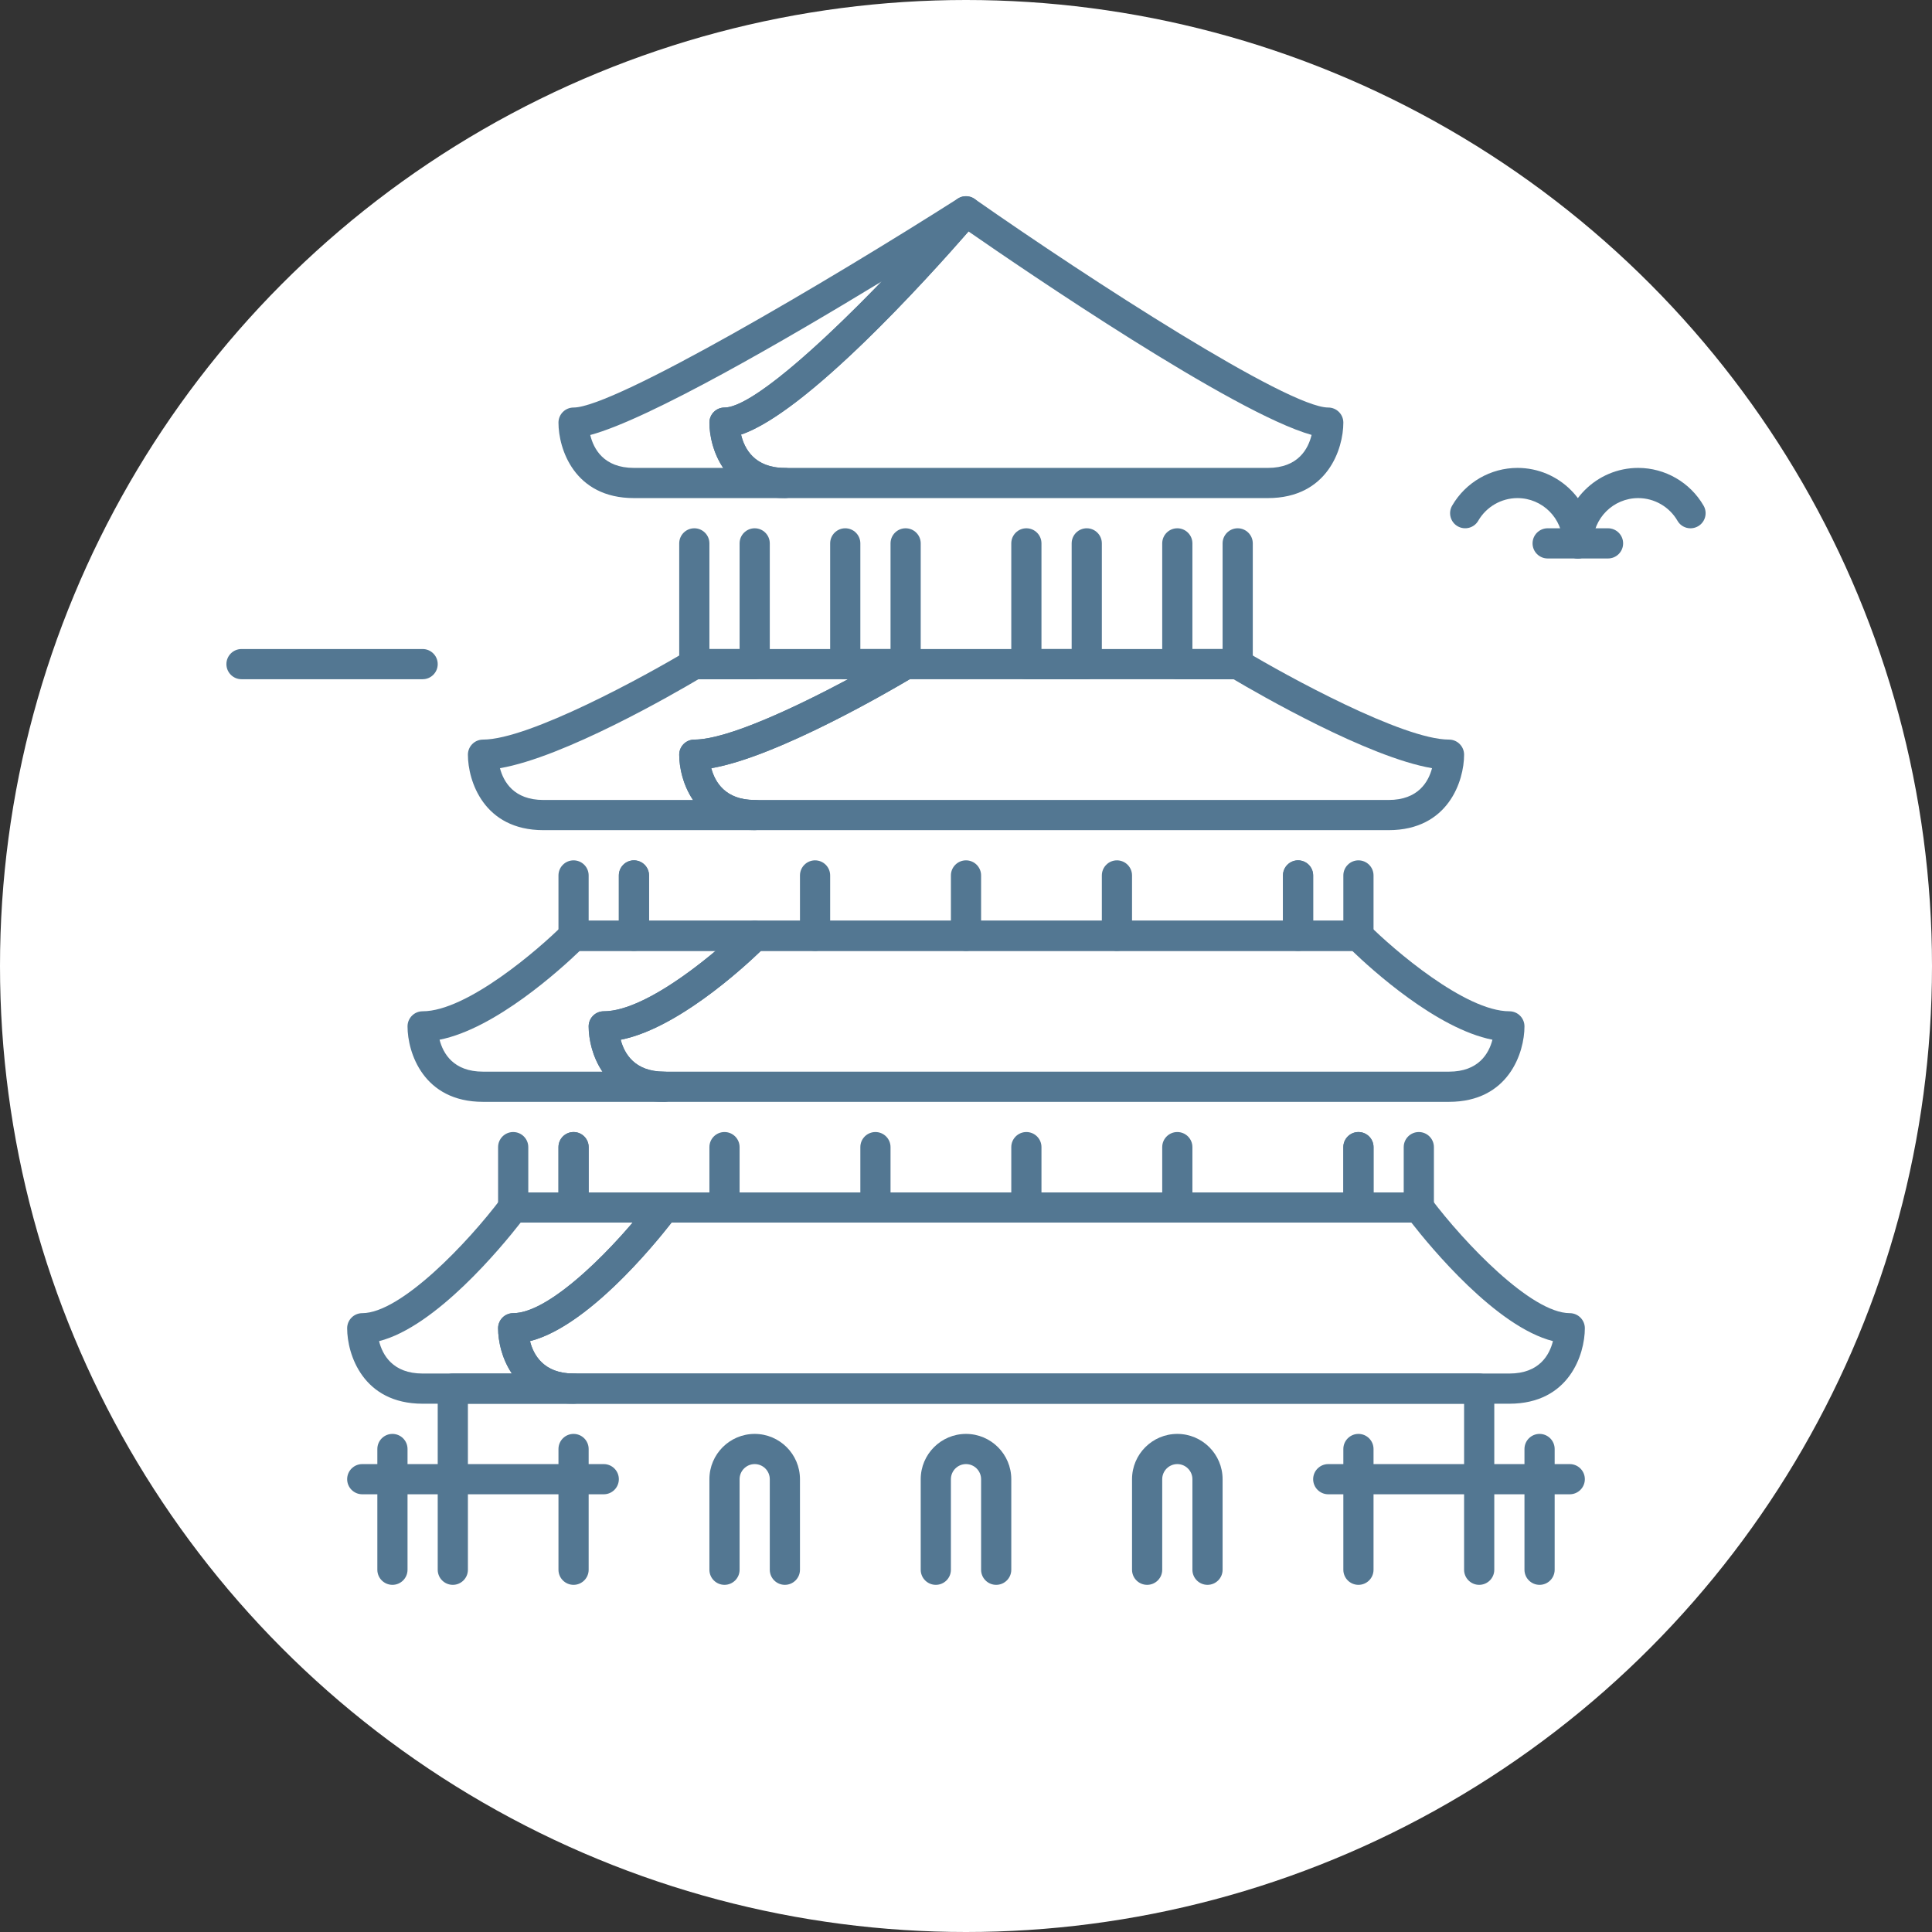 <svg viewBox="0 0 64 64" id="Layer_1" style="enable-background:new 0 0 64 64;" version="1.1" xml:space="preserve" xmlns="http://www.w3.org/2000/svg" xmlns:xlink="http://www.w3.org/1999/xlink"><rect x="0" y="0" width="64" height="64" fill="#333333" stroke="none"/><style type="text/css">
	.st0{fill:#FFFFFF;}
	.st1{fill:#537792;}
</style><g><g><circle class="st0" cx="32" cy="32" r="32"/></g><g><path class="st1" d="M50,46.5H19c-1.978,0-2.5-1.636-2.5-2.5c0-0.276,0.224-0.5,0.5-0.5c1.273,0,3.497-2.331,4.6-3.8    c0.094-0.126,0.243-0.2,0.4-0.2h25c0.157,0,0.306,0.074,0.4,0.2c1.103,1.469,3.327,3.8,4.6,3.8c0.276,0,0.5,0.224,0.5,0.5    C52.5,44.864,51.978,46.5,50,46.5z M17.557,44.427C17.67,44.88,18.007,45.5,19,45.5h31c0.993,0,1.33-0.619,1.443-1.074    c-1.88-0.475-4.054-3.111-4.689-3.926H22.247C21.611,41.314,19.437,43.951,17.557,44.427z"/></g><g><path class="st1" d="M48,36.5H22c-1.978,0-2.5-1.636-2.5-2.5c0-0.276,0.224-0.5,0.5-0.5c1.468,0,3.852-2.06,4.646-2.854    C24.74,30.553,24.868,30.5,25,30.5h20c0.132,0,0.26,0.053,0.354,0.146C46.148,31.44,48.532,33.5,50,33.5    c0.276,0,0.5,0.224,0.5,0.5C50.5,34.864,49.978,36.5,48,36.5z M20.561,34.442C20.678,34.895,21.018,35.5,22,35.5h26    c0.981,0,1.322-0.604,1.439-1.058c-1.852-0.364-4.015-2.338-4.643-2.942H25.204C24.576,32.104,22.412,34.078,20.561,34.442z"/></g><g><path class="st1" d="M42,16.5H26c-1.978,0-2.5-1.636-2.5-2.5c0-0.276,0.224-0.5,0.5-0.5c1.221,0,5.191-3.991,7.621-6.825    c0.167-0.196,0.455-0.233,0.666-0.084C36.103,9.262,42.658,13.5,44,13.5c0.276,0,0.5,0.224,0.5,0.5    C44.5,14.864,43.978,16.5,42,16.5z M24.549,14.396C24.655,14.853,24.985,15.5,26,15.5h16c1.007,0,1.339-0.637,1.448-1.093    c-2.582-0.724-9.503-5.449-11.364-6.739C30.717,9.235,26.722,13.662,24.549,14.396z"/></g><g><path class="st1" d="M49,52.5c-0.276,0-0.5-0.224-0.5-0.5v-5.5h-33V52c0,0.276-0.224,0.5-0.5,0.5s-0.5-0.224-0.5-0.5v-6    c0-0.276,0.224-0.5,0.5-0.5h34c0.276,0,0.5,0.224,0.5,0.5v6C49.5,52.276,49.276,52.5,49,52.5z"/></g><g><path class="st1" d="M13,52.5c-0.276,0-0.5-0.224-0.5-0.5v-4c0-0.276,0.224-0.5,0.5-0.5s0.5,0.224,0.5,0.5v4    C13.5,52.276,13.276,52.5,13,52.5z"/></g><g><path class="st1" d="M19,52.5c-0.276,0-0.5-0.224-0.5-0.5v-4c0-0.276,0.224-0.5,0.5-0.5s0.5,0.224,0.5,0.5v4    C19.5,52.276,19.276,52.5,19,52.5z"/></g><g><path class="st1" d="M51,52.5c-0.276,0-0.5-0.224-0.5-0.5v-4c0-0.276,0.224-0.5,0.5-0.5s0.5,0.224,0.5,0.5v4    C51.5,52.276,51.276,52.5,51,52.5z"/></g><g><path class="st1" d="M45,52.5c-0.276,0-0.5-0.224-0.5-0.5v-4c0-0.276,0.224-0.5,0.5-0.5s0.5,0.224,0.5,0.5v4    C45.5,52.276,45.276,52.5,45,52.5z"/></g><g><path class="st1" d="M33,52.5c-0.276,0-0.5-0.224-0.5-0.5v-3c0-0.275-0.224-0.5-0.5-0.5s-0.5,0.225-0.5,0.5v3    c0,0.276-0.224,0.5-0.5,0.5s-0.5-0.224-0.5-0.5v-3c0-0.827,0.673-1.5,1.5-1.5s1.5,0.673,1.5,1.5v3    C33.5,52.276,33.276,52.5,33,52.5z"/></g><g><path class="st1" d="M26,52.5c-0.276,0-0.5-0.224-0.5-0.5v-3c0-0.275-0.224-0.5-0.5-0.5s-0.5,0.225-0.5,0.5v3    c0,0.276-0.224,0.5-0.5,0.5s-0.5-0.224-0.5-0.5v-3c0-0.827,0.673-1.5,1.5-1.5s1.5,0.673,1.5,1.5v3    C26.5,52.276,26.276,52.5,26,52.5z"/></g><g><path class="st1" d="M40,52.5c-0.276,0-0.5-0.224-0.5-0.5v-3c0-0.275-0.224-0.5-0.5-0.5s-0.5,0.225-0.5,0.5v3    c0,0.276-0.224,0.5-0.5,0.5s-0.5-0.224-0.5-0.5v-3c0-0.827,0.673-1.5,1.5-1.5s1.5,0.673,1.5,1.5v3    C40.5,52.276,40.276,52.5,40,52.5z"/></g><g><path class="st1" d="M20,49.5h-8c-0.276,0-0.5-0.224-0.5-0.5s0.224-0.5,0.5-0.5h8c0.276,0,0.5,0.224,0.5,0.5S20.276,49.5,20,49.5z    "/></g><g><path class="st1" d="M52,49.5h-8c-0.276,0-0.5-0.224-0.5-0.5s0.224-0.5,0.5-0.5h8c0.276,0,0.5,0.224,0.5,0.5S52.276,49.5,52,49.5z    "/></g><g><path class="st1" d="M45,40.5H19c-0.276,0-0.5-0.224-0.5-0.5v-2c0-0.276,0.224-0.5,0.5-0.5s0.5,0.224,0.5,0.5v1.5h25V38    c0-0.276,0.224-0.5,0.5-0.5s0.5,0.224,0.5,0.5v2C45.5,40.276,45.276,40.5,45,40.5z"/></g><g><path class="st1" d="M19,40.5h-2c-0.276,0-0.5-0.224-0.5-0.5v-2c0-0.276,0.224-0.5,0.5-0.5s0.5,0.224,0.5,0.5v1.5h1V38    c0-0.276,0.224-0.5,0.5-0.5s0.5,0.224,0.5,0.5v2C19.5,40.276,19.276,40.5,19,40.5z"/></g><g><path class="st1" d="M47,40.5h-2c-0.276,0-0.5-0.224-0.5-0.5v-2c0-0.276,0.224-0.5,0.5-0.5s0.5,0.224,0.5,0.5v1.5h1V38    c0-0.276,0.224-0.5,0.5-0.5s0.5,0.224,0.5,0.5v2C47.5,40.276,47.276,40.5,47,40.5z"/></g><g><path class="st1" d="M43,31.5H21c-0.276,0-0.5-0.224-0.5-0.5v-2c0-0.276,0.224-0.5,0.5-0.5s0.5,0.224,0.5,0.5v1.5h21V29    c0-0.276,0.224-0.5,0.5-0.5s0.5,0.224,0.5,0.5v2C43.5,31.276,43.276,31.5,43,31.5z"/></g><g><path class="st1" d="M25,22.5h-2c-0.276,0-0.5-0.224-0.5-0.5v-4c0-0.276,0.224-0.5,0.5-0.5s0.5,0.224,0.5,0.5v3.5h1V18    c0-0.276,0.224-0.5,0.5-0.5s0.5,0.224,0.5,0.5v4C25.5,22.276,25.276,22.5,25,22.5z"/></g><g><path class="st1" d="M30,22.5h-2c-0.276,0-0.5-0.224-0.5-0.5v-4c0-0.276,0.224-0.5,0.5-0.5s0.5,0.224,0.5,0.5v3.5h1V18    c0-0.276,0.224-0.5,0.5-0.5s0.5,0.224,0.5,0.5v4C30.5,22.276,30.276,22.5,30,22.5z"/></g><g><path class="st1" d="M36,22.5h-2c-0.276,0-0.5-0.224-0.5-0.5v-4c0-0.276,0.224-0.5,0.5-0.5s0.5,0.224,0.5,0.5v3.5h1V18    c0-0.276,0.224-0.5,0.5-0.5s0.5,0.224,0.5,0.5v4C36.5,22.276,36.276,22.5,36,22.5z"/></g><g><path class="st1" d="M41,22.5h-2c-0.276,0-0.5-0.224-0.5-0.5v-4c0-0.276,0.224-0.5,0.5-0.5s0.5,0.224,0.5,0.5v3.5h1V18    c0-0.276,0.224-0.5,0.5-0.5s0.5,0.224,0.5,0.5v4C41.5,22.276,41.276,22.5,41,22.5z"/></g><g><path class="st1" d="M24,40.5c-0.276,0-0.5-0.224-0.5-0.5v-2c0-0.276,0.224-0.5,0.5-0.5s0.5,0.224,0.5,0.5v2    C24.5,40.276,24.276,40.5,24,40.5z"/></g><g><path class="st1" d="M29,40.5c-0.276,0-0.5-0.224-0.5-0.5v-2c0-0.276,0.224-0.5,0.5-0.5s0.5,0.224,0.5,0.5v2    C29.5,40.276,29.276,40.5,29,40.5z"/></g><g><path class="st1" d="M34,40.5c-0.276,0-0.5-0.224-0.5-0.5v-2c0-0.276,0.224-0.5,0.5-0.5s0.5,0.224,0.5,0.5v2    C34.5,40.276,34.276,40.5,34,40.5z"/></g><g><path class="st1" d="M39,40.5c-0.276,0-0.5-0.224-0.5-0.5v-2c0-0.276,0.224-0.5,0.5-0.5s0.5,0.224,0.5,0.5v2    C39.5,40.276,39.276,40.5,39,40.5z"/></g><g><path class="st1" d="M46,27.5H25c-1.978,0-2.5-1.636-2.5-2.5c0-0.276,0.224-0.5,0.5-0.5c1.526,0,5.385-2.114,6.743-2.929    C29.82,21.524,29.909,21.5,30,21.5h11c0.091,0,0.18,0.024,0.257,0.071C42.615,22.386,46.474,24.5,48,24.5    c0.276,0,0.5,0.224,0.5,0.5C48.5,25.864,47.978,27.5,46,27.5z M23.562,25.447C23.68,25.898,24.022,26.5,25,26.5h21    c0.978,0,1.319-0.601,1.438-1.053c-2.123-0.362-5.755-2.461-6.576-2.947H30.138C29.317,22.986,25.685,25.085,23.562,25.447z"/></g><g><path class="st1" d="M27,31.5c-0.276,0-0.5-0.224-0.5-0.5v-2c0-0.276,0.224-0.5,0.5-0.5s0.5,0.224,0.5,0.5v2    C27.5,31.276,27.276,31.5,27,31.5z"/></g><g><path class="st1" d="M32,31.5c-0.276,0-0.5-0.224-0.5-0.5v-2c0-0.276,0.224-0.5,0.5-0.5s0.5,0.224,0.5,0.5v2    C32.5,31.276,32.276,31.5,32,31.5z"/></g><g><path class="st1" d="M37,31.5c-0.276,0-0.5-0.224-0.5-0.5v-2c0-0.276,0.224-0.5,0.5-0.5s0.5,0.224,0.5,0.5v2    C37.5,31.276,37.276,31.5,37,31.5z"/></g><g><path class="st1" d="M26,16.5h-5c-1.978,0-2.5-1.636-2.5-2.5c0-0.276,0.224-0.5,0.5-0.5c1.351,0,8.526-4.246,12.731-6.922    c0.21-0.133,0.484-0.093,0.646,0.095c0.162,0.187,0.163,0.465,0.001,0.652c-0.947,1.104-5.467,6.272-7.83,7.071    C24.655,14.853,24.985,15.5,26,15.5c0.276,0,0.5,0.224,0.5,0.5S26.276,16.5,26,16.5z M19.553,14.41    c0.109,0.455,0.442,1.09,1.447,1.09h2.957C23.619,14.998,23.5,14.412,23.5,14c0-0.276,0.224-0.5,0.5-0.5    c0.865,0,3.107-2.001,5.206-4.176C26.082,11.225,21.5,13.889,19.553,14.41z"/></g><g><path class="st1" d="M25,27.5h-7c-1.978,0-2.5-1.636-2.5-2.5c0-0.276,0.224-0.5,0.5-0.5c1.526,0,5.385-2.114,6.743-2.929    C22.82,21.524,22.909,21.5,23,21.5h7c0.225,0,0.422,0.15,0.482,0.366c0.06,0.217-0.032,0.447-0.225,0.563    c-0.481,0.288-4.44,2.634-6.695,3.019C23.681,25.899,24.022,26.5,25,26.5c0.276,0,0.5,0.224,0.5,0.5S25.276,27.5,25,27.5z     M16.562,25.447C16.68,25.898,17.022,26.5,18,26.5h4.957C22.619,25.998,22.5,25.412,22.5,25c0-0.276,0.224-0.5,0.5-0.5    c1.093,0,3.384-1.085,5.094-2h-4.957C22.317,22.986,18.685,25.085,16.562,25.447z"/></g><g><path class="st1" d="M22,36.5h-6c-1.978,0-2.5-1.636-2.5-2.5c0-0.276,0.224-0.5,0.5-0.5c1.468,0,3.852-2.06,4.646-2.854    C18.74,30.553,18.868,30.5,19,30.5h6c0.202,0,0.385,0.122,0.462,0.309c0.078,0.187,0.035,0.402-0.108,0.545    c-0.294,0.295-2.736,2.685-4.792,3.089C20.678,34.896,21.019,35.5,22,35.5c0.276,0,0.5,0.224,0.5,0.5S22.276,36.5,22,36.5z     M14.561,34.442C14.678,34.895,15.018,35.5,16,35.5h3.957C19.619,34.998,19.5,34.412,19.5,34c0-0.276,0.224-0.5,0.5-0.5    c1.072,0,2.632-1.099,3.706-2h-4.501C18.576,32.104,16.412,34.078,14.561,34.442z"/></g><g><path class="st1" d="M19,46.5h-5c-1.978,0-2.5-1.636-2.5-2.5c0-0.276,0.224-0.5,0.5-0.5c1.273,0,3.497-2.331,4.6-3.8    c0.094-0.126,0.243-0.2,0.4-0.2h5c0.189,0,0.362,0.107,0.447,0.276c0.084,0.169,0.066,0.372-0.047,0.523    c-0.295,0.395-2.751,3.598-4.843,4.127C17.67,44.88,18.007,45.5,19,45.5c0.276,0,0.5,0.224,0.5,0.5S19.276,46.5,19,46.5z     M12.557,44.427C12.67,44.88,13.007,45.5,14,45.5h2.957C16.619,44.998,16.5,44.412,16.5,44c0-0.276,0.224-0.5,0.5-0.5    c1.059,0,2.775-1.612,3.958-3h-3.711C16.611,41.314,14.437,43.951,12.557,44.427z M22,40.5h0.01H22z"/></g><g><path class="st1" d="M21,31.5h-2c-0.276,0-0.5-0.224-0.5-0.5v-2c0-0.276,0.224-0.5,0.5-0.5s0.5,0.224,0.5,0.5v1.5h1V29    c0-0.276,0.224-0.5,0.5-0.5s0.5,0.224,0.5,0.5v2C21.5,31.276,21.276,31.5,21,31.5z"/></g><g><path class="st1" d="M45,31.5h-2c-0.276,0-0.5-0.224-0.5-0.5v-2c0-0.276,0.224-0.5,0.5-0.5s0.5,0.224,0.5,0.5v1.5h1V29    c0-0.276,0.224-0.5,0.5-0.5s0.5,0.224,0.5,0.5v2C45.5,31.276,45.276,31.5,45,31.5z"/></g><g><path class="st1" d="M52.268,18.5c-0.276,0-0.5-0.224-0.5-0.5c0-0.827-0.673-1.5-1.5-1.5c-0.534,0-1.031,0.287-1.299,0.75    c-0.138,0.239-0.443,0.32-0.683,0.183c-0.239-0.138-0.321-0.444-0.182-0.683c0.446-0.771,1.275-1.25,2.165-1.25    c1.378,0,2.5,1.121,2.5,2.5C52.768,18.276,52.544,18.5,52.268,18.5z"/></g><g><path class="st1" d="M52.268,18.5c-0.276,0-0.5-0.224-0.5-0.5c0-1.379,1.122-2.5,2.5-2.5c0.89,0,1.719,0.479,2.165,1.25    c0.139,0.238,0.057,0.545-0.182,0.683c-0.241,0.138-0.546,0.057-0.683-0.183c-0.268-0.463-0.766-0.75-1.3-0.75    c-0.827,0-1.5,0.673-1.5,1.5C52.768,18.276,52.544,18.5,52.268,18.5z"/></g><g><path class="st1" d="M53.268,18.5h-2c-0.276,0-0.5-0.224-0.5-0.5s0.224-0.5,0.5-0.5h2c0.276,0,0.5,0.224,0.5,0.5    S53.544,18.5,53.268,18.5z"/></g><g><path class="st1" d="M14,22.5H8c-0.276,0-0.5-0.224-0.5-0.5s0.224-0.5,0.5-0.5h6c0.276,0,0.5,0.224,0.5,0.5S14.276,22.5,14,22.5z"/></g></g></svg>